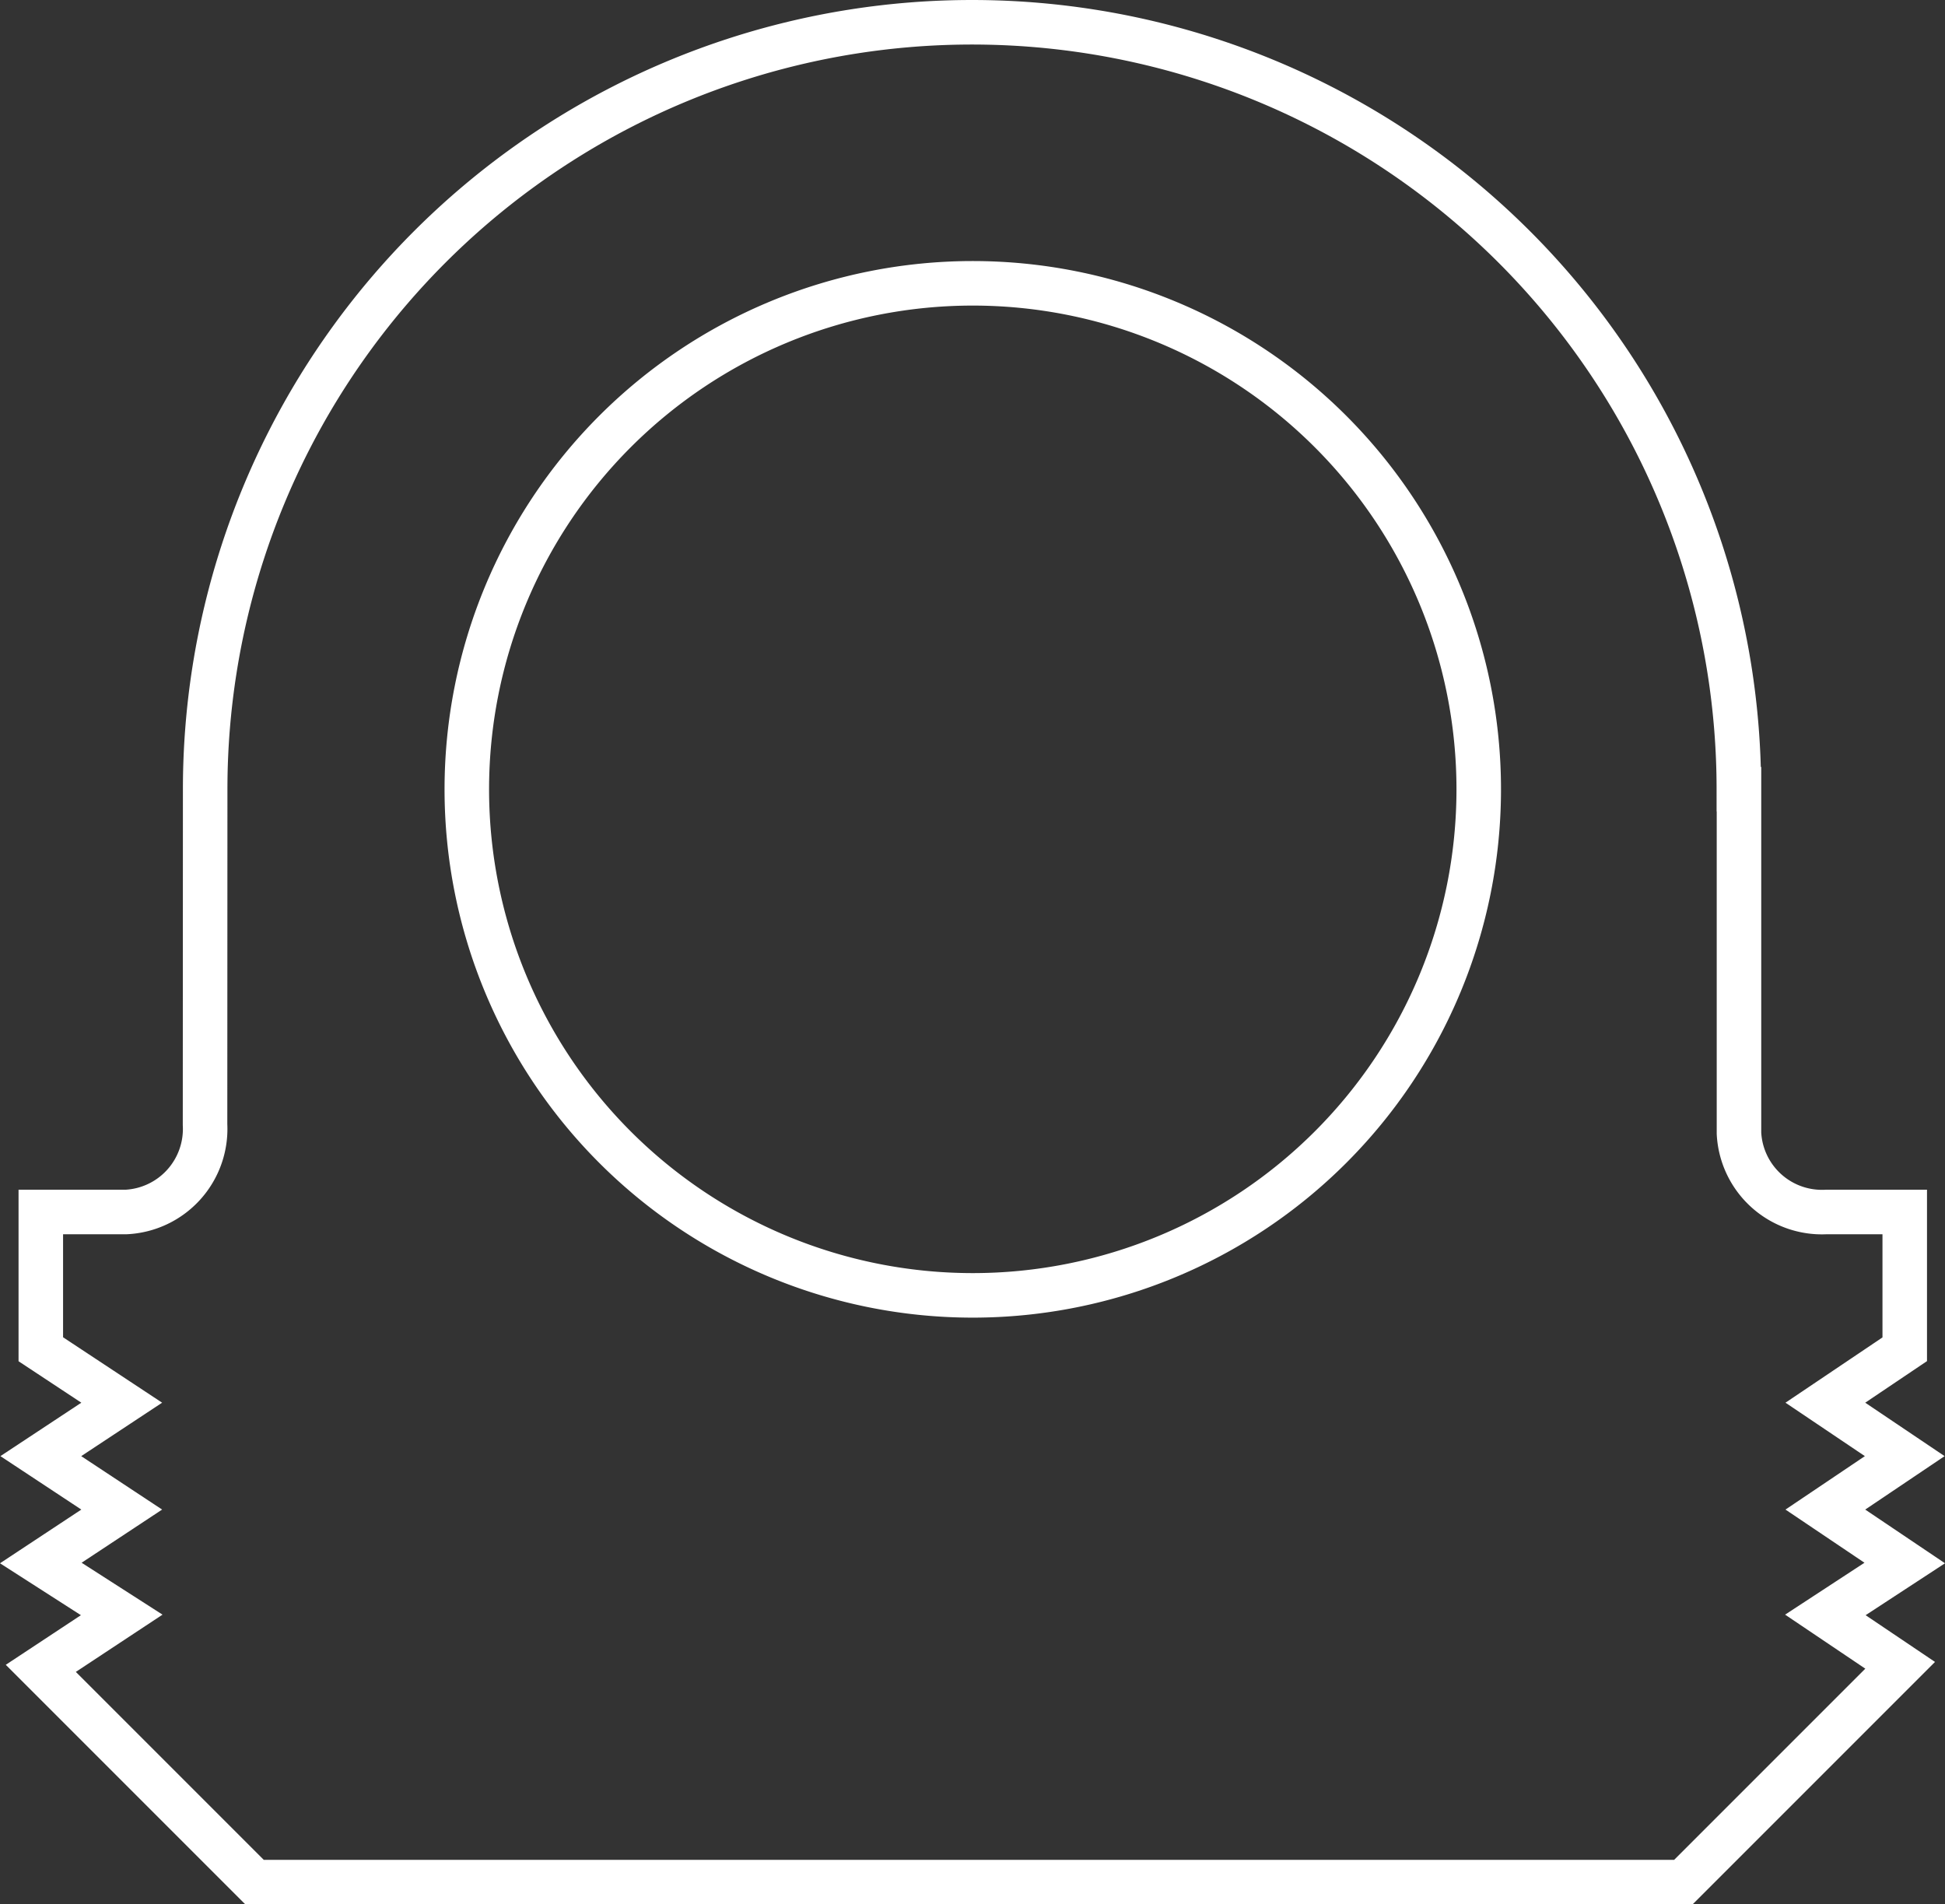 <svg xmlns="http://www.w3.org/2000/svg" viewBox="0 0 152.893 149.68"><rect x="0" y="0" width="152.893" height="149.68" fill="#333333" stroke="none"/><defs><style> .cls-1 { fill: none; stroke: #fff; stroke-miterlimit: 10; stroke-width: 3.5px; } </style></defs><g id="Ebene_2" data-name="Ebene 2"><g id="Ebene_2-2" data-name="Ebene 2"><path class="cls-1" d="M149.728,95.26h-6.16a6.528,6.528,0,0,1-6.87-6.19V62.03h-.01a60.28,60.28,0,1,0-120.56,0l-.01,26.36a6.535,6.535,0,0,1-6.19,6.87h-6.72v10.79l6.36,4.2-6.36,4.2,6.36,4.2-6.36,4.2,6.36,4.08-6.36,4.2,16.8,16.8h112.32l17.04-17.04-5.88-3.96,6.24-4.08-6.24-4.2,6.24-4.2-6.24-4.2,6.24-4.2Zm-73.26,6.554A39.773,39.773,0,1,1,116.241,62.041,39.773,39.773,0,0,1,76.468,101.814Z"></path></g></g></svg>